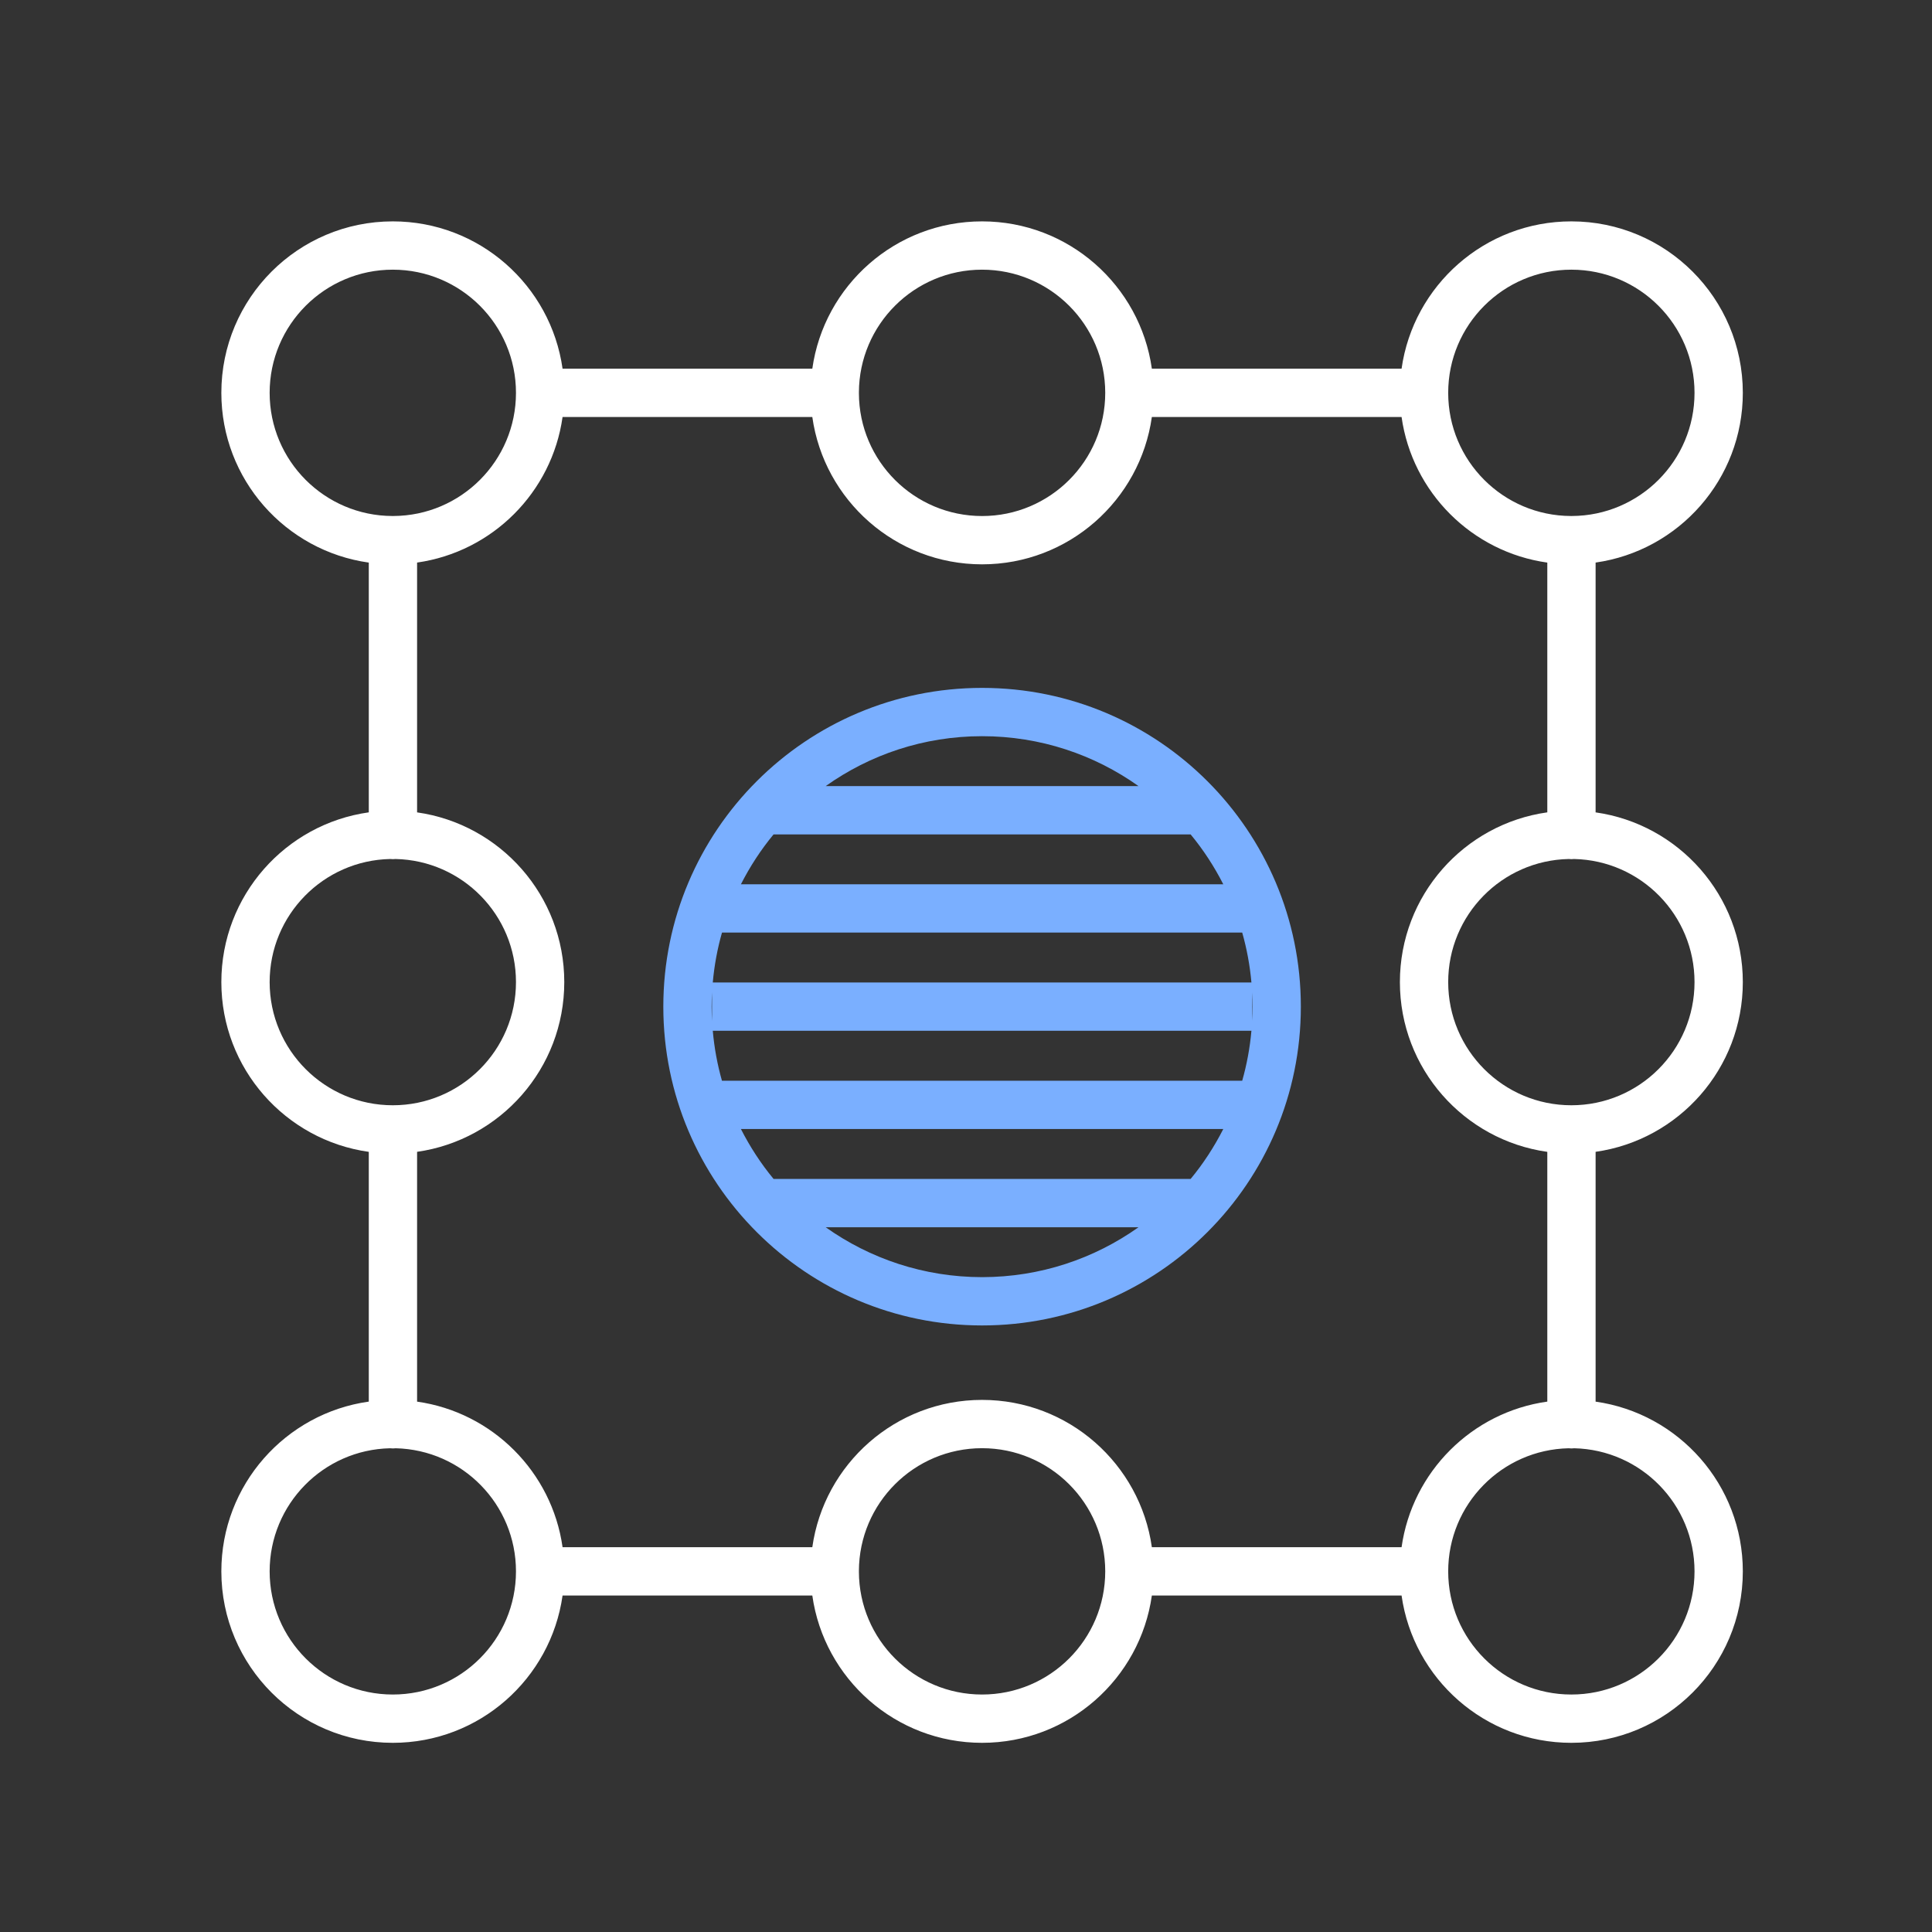 <svg width="60" height="60" viewBox="0 0 60 60" fill="none" xmlns="http://www.w3.org/2000/svg">
<rect x="0" y="0" width="60" height="60" fill="#333333" stroke="none"/>
<path d="M48.8 6.875C51.74 6.875 54.125 9.26 54.125 12.2C54.125 14.885 52.137 17.105 49.553 17.471V25.229C52.137 25.595 54.125 27.815 54.125 30.5C54.125 33.185 52.137 35.404 49.553 35.771V43.529C52.137 43.895 54.125 46.115 54.125 48.8C54.125 51.741 51.74 54.125 48.8 54.125C46.114 54.125 43.892 52.136 43.527 49.55H35.772C35.407 52.136 33.185 54.125 30.499 54.125C27.813 54.125 25.592 52.136 25.227 49.55H17.471C17.106 52.136 14.885 54.125 12.199 54.125C9.258 54.125 6.874 51.741 6.874 48.8C6.874 46.112 8.866 43.891 11.453 43.528V35.772C8.866 35.409 6.874 33.188 6.874 30.5C6.874 27.813 8.866 25.591 11.453 25.228V17.472C8.866 17.109 6.874 14.888 6.874 12.2C6.874 9.26 9.258 6.875 12.199 6.875C14.886 6.875 17.106 8.865 17.471 11.45H25.227C25.592 8.865 27.813 6.875 30.499 6.875C33.185 6.875 35.407 8.865 35.772 11.45H43.527C43.892 8.865 46.113 6.875 48.8 6.875ZM12.289 44.977C12.261 44.98 12.232 44.983 12.203 44.983C12.173 44.983 12.143 44.98 12.114 44.977C10.041 45.022 8.374 46.716 8.374 48.8C8.374 50.912 10.087 52.625 12.199 52.625C14.312 52.625 16.024 50.912 16.024 48.8C16.024 46.718 14.36 45.025 12.289 44.977ZM30.499 44.975C28.391 44.975 26.681 46.681 26.674 48.787C26.674 48.791 26.675 48.796 26.675 48.8C26.675 48.804 26.674 48.808 26.674 48.812C26.68 50.919 28.391 52.625 30.499 52.625C32.611 52.625 34.324 50.912 34.324 48.8C34.324 46.688 32.611 44.975 30.499 44.975ZM48.89 44.977C48.861 44.98 48.832 44.983 48.803 44.983C48.773 44.983 48.744 44.98 48.715 44.977C46.642 45.022 44.975 46.716 44.975 48.8C44.975 50.912 46.687 52.625 48.8 52.625C50.912 52.625 52.625 50.912 52.625 48.8C52.625 46.718 50.96 45.025 48.89 44.977ZM17.471 12.95C17.141 15.29 15.292 17.139 12.953 17.471V25.229C15.537 25.595 17.524 27.815 17.524 30.5C17.524 33.185 15.537 35.404 12.953 35.771V43.529C15.292 43.86 17.141 45.711 17.471 48.05H25.227C25.592 45.465 27.813 43.475 30.499 43.475C33.185 43.475 35.407 45.464 35.772 48.05H43.527C43.858 45.708 45.711 43.856 48.053 43.528V35.772C45.465 35.408 43.475 33.188 43.475 30.5C43.475 27.813 45.465 25.591 48.053 25.228V17.472C45.711 17.143 43.858 15.292 43.527 12.95H35.772C35.407 15.536 33.185 17.526 30.499 17.526C27.813 17.525 25.592 15.536 25.227 12.95H17.471ZM12.284 26.677C12.258 26.68 12.23 26.682 12.203 26.682C12.175 26.682 12.147 26.68 12.119 26.677C10.044 26.72 8.374 28.415 8.374 30.5C8.374 32.612 10.087 34.325 12.199 34.325C14.312 34.325 16.024 32.612 16.024 30.5C16.024 28.416 14.357 26.722 12.284 26.677ZM48.885 26.677C48.858 26.68 48.83 26.682 48.803 26.682C48.775 26.682 48.747 26.68 48.72 26.677C46.644 26.719 44.975 28.414 44.975 30.5C44.975 32.613 46.687 34.325 48.8 34.325C50.912 34.325 52.625 32.612 52.625 30.5C52.625 28.416 50.958 26.722 48.885 26.677ZM30.499 8.375C28.391 8.375 26.681 10.081 26.674 12.188C26.674 12.192 26.675 12.196 26.675 12.2C26.675 12.204 26.674 12.208 26.674 12.212C26.68 14.319 28.391 16.025 30.499 16.026C32.611 16.026 34.324 14.313 34.324 12.2C34.324 10.088 32.611 8.375 30.499 8.375ZM12.199 8.375C10.087 8.375 8.374 10.088 8.374 12.2C8.374 14.309 10.081 16.019 12.188 16.025H12.214C14.319 16.017 16.024 14.308 16.024 12.2C16.024 10.088 14.312 8.375 12.199 8.375ZM48.8 8.375C46.687 8.375 44.975 10.088 44.975 12.2C44.975 14.309 46.681 16.018 48.788 16.025H48.815C50.92 16.016 52.625 14.308 52.625 12.2C52.625 10.088 50.912 8.375 48.8 8.375Z" fill="white"/>
<path d="M30.5 21.363C35.967 21.363 40.399 25.796 40.399 31.263C40.399 36.73 35.967 41.162 30.5 41.163C25.033 41.162 20.6 36.73 20.6 31.263C20.6 25.796 25.033 21.363 30.5 21.363ZM25.642 38.113C27.013 39.087 28.689 39.662 30.5 39.663C32.311 39.662 33.987 39.087 35.358 38.113H25.642ZM23.01 35.063C23.292 35.617 23.631 36.138 24.024 36.613H36.976C37.369 36.138 37.708 35.617 37.99 35.063H23.01ZM22.136 32.012C22.183 32.545 22.279 33.063 22.421 33.563H38.578C38.72 33.063 38.817 32.545 38.864 32.012H22.136ZM22.112 30.817C22.105 30.965 22.1 31.113 22.1 31.263C22.1 31.412 22.105 31.56 22.112 31.707V30.817ZM38.888 31.707C38.895 31.56 38.899 31.412 38.899 31.263C38.899 31.113 38.895 30.965 38.888 30.817V31.707ZM22.422 28.962C22.28 29.462 22.183 29.98 22.136 30.512H38.864C38.817 29.98 38.72 29.462 38.578 28.962H22.422ZM24.024 25.913C23.631 26.388 23.292 26.908 23.01 27.462H37.99C37.708 26.908 37.369 26.388 36.976 25.913H24.024ZM30.5 22.863C28.689 22.863 27.013 23.438 25.642 24.413H35.358C33.987 23.438 32.311 22.863 30.5 22.863Z" fill="#7AAFFF"/>
</svg>
